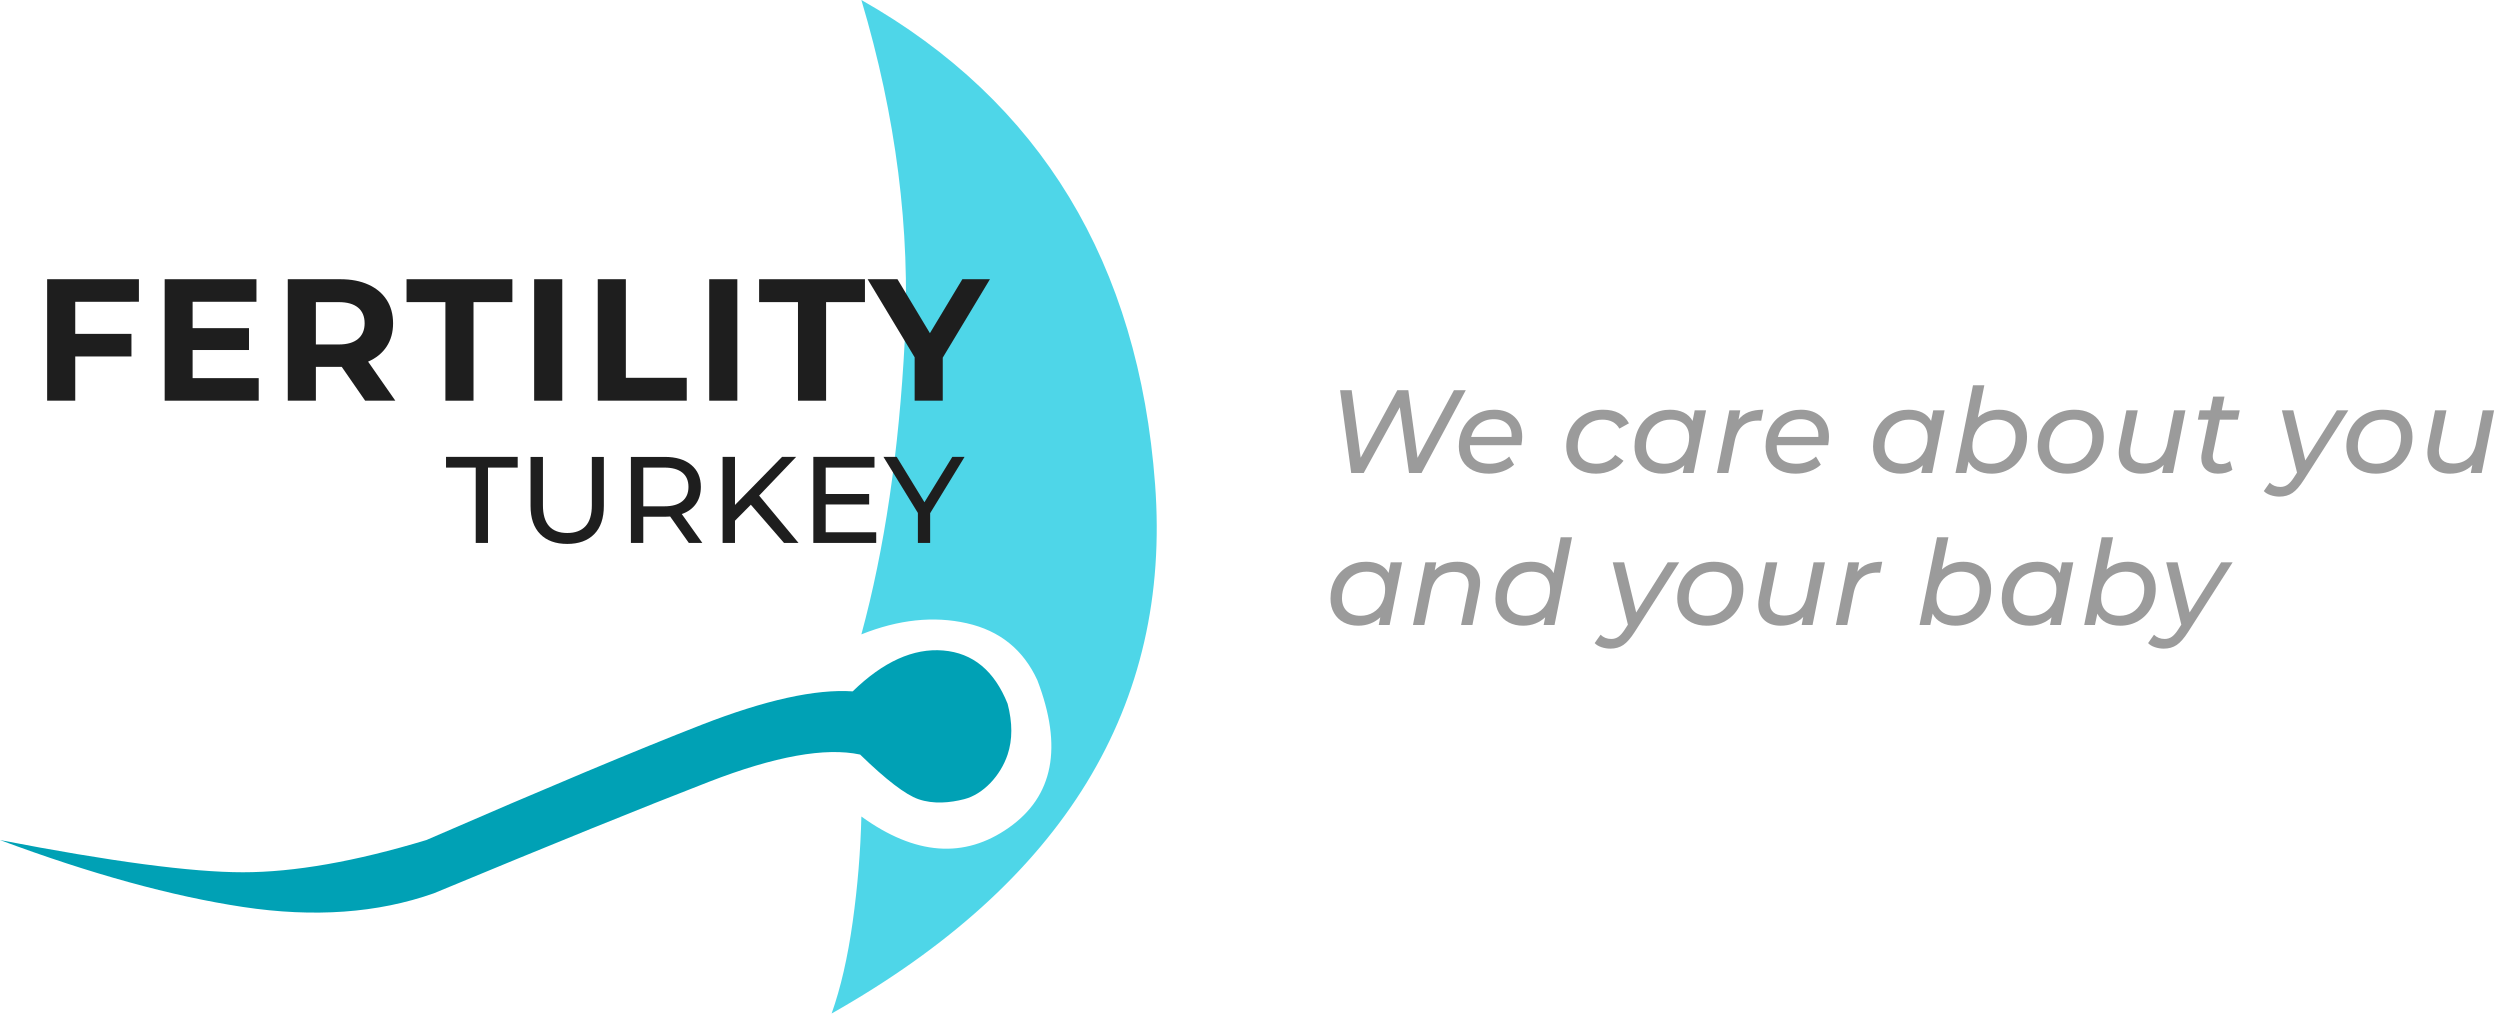 <svg height="120" viewBox="0 0 296 120" width="296" xmlns="http://www.w3.org/2000/svg"><g fill="none" fill-rule="evenodd"><g><path d="m101.986 0c21.229 12.029 32.821 31.149 34.778 57.359 1.957 26.21-10.81 47.09-38.3 62.641 1.076-3.032 1.908-6.65 2.495-10.856s.929-8.362 1.027-12.469c6.359 4.597 12.18 5.037 17.462 1.32 5.283-3.716 6.408-9.535 3.375-17.457-1.663-3.619-4.451-5.868-8.364-6.748s-8.071-.44-12.473 1.32c2.739-10.073 4.451-21.663 5.136-34.768.685-13.105-1.027-26.553-5.136-40.342z" fill="#4ed6e8"/><path d="m0 99.462c10.761 4.01 20.348 6.65 28.761 7.922 8.413 1.271 15.946.733 22.598-1.614 13.892-5.77 24.751-10.171 32.577-13.203 7.826-3.032 13.794-4.108 17.903-3.227 3.073 2.988 5.372 4.748 6.897 5.281 1.785.624 3.757.429 5.429 0 2.247-.576 4.3-2.773 5.136-5.281.587-1.76.587-3.765 0-6.015-1.565-3.912-4.109-6.015-7.631-6.308s-7.093 1.32-10.712 4.841c-4.402-.293-10.37 1.027-17.903 3.961-7.533 2.934-18.392 7.482-32.577 13.643-8.413 2.543-15.653 3.814-21.718 3.814s-15.653-1.271-28.761-3.814z" fill="#00a1b5"/></g><g fill-rule="nonzero"><g fill="#1e1e1e" transform="translate(5.581 33.059)"><path d="m3.328 2.671v3.801h6.655v2.671h-6.655v5.239h-3.328v-14.383h10.866v2.671z"/><path d="m25.05 11.712v2.671h-11.133v-14.383h10.866v2.671h-7.559v3.123h6.676v2.589h-6.676v3.329z"/><path d="m37.653 14.383-2.773-4.007h-.164-2.896v4.007h-3.328v-14.383h6.224c1.274 0 2.379.212 3.317.637.938.425 1.66 1.027 2.167 1.808.507.781.76 1.705.76 2.774s-.257 1.99-.77 2.764c-.514.774-1.243 1.366-2.188 1.777l3.225 4.623zm-.062-9.164c0-.808-.26-1.428-.781-1.859-.52-.431-1.28-.647-2.28-.647h-2.711v5.013h2.711c1 0 1.76-.219 2.28-.658s.781-1.055.781-1.849z"/><path d="m47.155 2.712h-4.601v-2.712h12.53v2.712h-4.601v11.671h-3.328z"/><path d="m57.663 0h3.328v14.383h-3.328z"/><path d="m65.192 0h3.328v11.671h7.21v2.712h-10.537z"/><path d="m78.391 0h3.328v14.383h-3.328z"/><path d="m88.899 2.712h-4.601v-2.712h12.53v2.712h-4.601v11.671h-3.328z"/><path d="m106.041 9.287v5.096h-3.328v-5.137l-5.566-9.246h3.533l3.841 6.39 3.841-6.39h3.266z"/></g><g fill="#1e1e1e" transform="translate(52.809 54.097)"><path d="m3.518 1.266h-3.518v-1.266h8.487v1.266h-3.518v8.922h-1.451z"/><path d="m14.346 10.304c-1.368 0-2.433-.388-3.195-1.164s-1.143-1.892-1.143-3.347v-5.792h1.466v5.734c0 2.183.963 3.275 2.888 3.275.938 0 1.656-.269 2.155-.808s.748-1.361.748-2.467v-5.734h1.422v5.792c0 1.465-.381 2.583-1.143 3.355-.762.771-1.827 1.157-3.195 1.157z"/><path d="m28.75 10.188-2.213-3.129c-.274.019-.489.029-.645.029h-2.536v3.1h-1.466v-10.188h4.002c1.329 0 2.375.315 3.137.946s1.143 1.499 1.143 2.605c0 .786-.195 1.455-.586 2.008-.391.553-.948.956-1.671 1.208l2.433 3.42zm-2.902-4.337c.928 0 1.637-.199 2.125-.597.489-.398.733-.965.733-1.703s-.244-1.303-.733-1.696c-.489-.393-1.197-.589-2.125-.589h-2.492v4.584z"/><path d="m36.09 5.661-1.876 1.892v2.634h-1.466v-10.188h1.466v5.691l5.57-5.691h1.671l-4.383 4.584 4.661 5.603h-1.715z"/><path d="m50.934 8.922v1.266h-7.446v-10.188h7.241v1.266h-5.775v3.129h5.145v1.237h-5.145v3.289z"/><path d="m57.32 6.666v3.522h-1.451v-3.551l-4.075-6.637h1.568l3.283 5.37 3.298-5.37h1.451z"/></g><g fill="#9b9b9b" transform="translate(157.532 45.612)"><path d="m16.016.588-5.236 9.8h-1.484l-1.092-7.784-4.27 7.784h-1.484l-1.316-9.8h1.372l1.064 7.994 4.34-7.994h1.302l1.092 8.008 4.312-8.008z"/><path d="m16.51 7.098v.084c0 .691.196 1.216.588 1.575s.98.539 1.764.539c.457 0 .887-.077 1.288-.231s.737-.362 1.008-.623l.574.966c-.364.336-.807.597-1.33.784s-1.073.28-1.652.28c-.728 0-1.358-.131-1.89-.392-.532-.261-.943-.635-1.232-1.12s-.434-1.055-.434-1.708c0-.831.18-1.577.539-2.24s.859-1.181 1.498-1.554 1.356-.56 2.149-.56c1.008 0 1.813.287 2.415.861s.903 1.356.903 2.345c0 .299-.033.63-.098.994zm2.814-3.08c-.663 0-1.232.187-1.708.56s-.798.887-.966 1.54h4.788c.037-.663-.138-1.178-.525-1.547s-.917-.553-1.589-.553z"/><path d="m31.442 10.472c-.709 0-1.33-.133-1.862-.399s-.943-.639-1.232-1.12-.434-1.043-.434-1.687c0-.831.187-1.577.56-2.24s.891-1.183 1.554-1.561 1.414-.567 2.254-.567c1.465 0 2.483.537 3.052 1.61l-1.134.63c-.392-.709-1.064-1.064-2.016-1.064-.551 0-1.048.133-1.491.399s-.791.637-1.043 1.113-.378 1.017-.378 1.624c0 .653.194 1.164.581 1.533s.936.553 1.645.553c.448 0 .866-.089 1.253-.266s.707-.439.959-.784l.98.7c-.345.476-.807.849-1.386 1.12-.579.271-1.199.406-1.862.406z"/><path d="m44.466 2.968-1.47 7.42h-1.288l.182-.91c-.336.317-.726.562-1.169.735s-.926.259-1.449.259c-.635 0-1.199-.128-1.694-.385-.495-.257-.882-.628-1.162-1.113s-.42-1.055-.42-1.708c0-.84.182-1.591.546-2.254s.866-1.181 1.505-1.554 1.356-.56 2.149-.56c.635 0 1.178.112 1.631.336s.8.555 1.043.994l.252-1.26zm-4.9 6.328c.551 0 1.048-.133 1.491-.399s.789-.637 1.036-1.113.371-1.017.371-1.624c0-.663-.191-1.176-.574-1.54s-.929-.546-1.638-.546c-.551 0-1.045.133-1.484.399s-.784.637-1.036 1.113-.378 1.017-.378 1.624c0 .653.194 1.164.581 1.533s.931.553 1.631.553z"/><path d="m48.306 4.074c.327-.411.728-.709 1.204-.896s1.055-.28 1.736-.28l-.252 1.302c-.084-.009-.201-.014-.35-.014-1.54 0-2.473.831-2.8 2.492l-.742 3.71h-1.344l1.47-7.42h1.288z"/><path d="m52.832 7.098v.084c0 .691.196 1.216.588 1.575s.98.539 1.764.539c.457 0 .887-.077 1.288-.231s.737-.362 1.008-.623l.574.966c-.364.336-.807.597-1.33.784s-1.073.28-1.652.28c-.728 0-1.358-.131-1.89-.392-.532-.261-.943-.635-1.232-1.12s-.434-1.055-.434-1.708c0-.831.18-1.577.539-2.24s.859-1.181 1.498-1.554 1.356-.56 2.149-.56c1.008 0 1.813.287 2.415.861s.903 1.356.903 2.345c0 .299-.033.63-.098.994zm2.814-3.08c-.663 0-1.232.187-1.708.56s-.798.887-.966 1.54h4.788c.037-.663-.138-1.178-.525-1.547s-.917-.553-1.589-.553z"/><path d="m72.706 2.968-1.47 7.42h-1.288l.182-.91c-.336.317-.726.562-1.169.735s-.926.259-1.449.259c-.635 0-1.199-.128-1.694-.385-.495-.257-.882-.628-1.162-1.113s-.42-1.055-.42-1.708c0-.84.182-1.591.546-2.254s.866-1.181 1.505-1.554 1.356-.56 2.149-.56c.635 0 1.178.112 1.631.336s.8.555 1.043.994l.252-1.26zm-4.9 6.328c.551 0 1.048-.133 1.491-.399s.789-.637 1.036-1.113.371-1.017.371-1.624c0-.663-.191-1.176-.574-1.54s-.929-.546-1.638-.546c-.551 0-1.045.133-1.484.399s-.784.637-1.036 1.113-.378 1.017-.378 1.624c0 .653.194 1.164.581 1.533s.931.553 1.631.553z"/><path d="m79.192 2.898c.635 0 1.199.128 1.694.385s.882.625 1.162 1.106.42 1.048.42 1.701c0 .84-.182 1.591-.546 2.254s-.866 1.183-1.505 1.561-1.356.567-2.149.567c-.653 0-1.211-.121-1.673-.364-.462-.243-.81-.597-1.043-1.064l-.28 1.344h-1.274l2.072-10.388h1.344l-.77 3.822c.691-.616 1.54-.924 2.548-.924zm-.98 6.398c.551 0 1.045-.133 1.484-.399s.784-.637 1.036-1.113.378-1.017.378-1.624c0-.663-.191-1.176-.574-1.54s-.929-.546-1.638-.546c-.551 0-1.048.133-1.491.399s-.789.637-1.036 1.113-.371 1.017-.371 1.624c0 .653.194 1.164.581 1.533s.931.553 1.631.553z"/><path d="m87.218 10.472c-.7 0-1.311-.133-1.834-.399s-.929-.642-1.218-1.127-.434-1.045-.434-1.68c0-.831.187-1.577.56-2.24s.891-1.183 1.554-1.561 1.409-.567 2.24-.567c.7 0 1.311.131 1.834.392s.926.632 1.211 1.113.427 1.043.427 1.687c0 .831-.187 1.58-.56 2.247s-.889 1.19-1.547 1.568-1.402.567-2.233.567zm.084-1.176c.551 0 1.048-.133 1.491-.399s.789-.637 1.036-1.113.371-1.017.371-1.624c0-.663-.191-1.176-.574-1.54s-.929-.546-1.638-.546c-.551 0-1.045.133-1.484.399s-.784.637-1.036 1.113-.378 1.017-.378 1.624c0 .653.194 1.164.581 1.533s.931.553 1.631.553z"/><path d="m101.222 2.968-1.47 7.42h-1.288l.182-.952c-.336.345-.73.604-1.183.777s-.945.259-1.477.259c-.821 0-1.47-.219-1.946-.658-.476-.439-.714-1.05-.714-1.834 0-.261.028-.546.084-.854l.826-4.158h1.344l-.826 4.172c-.047.252-.07.462-.07.63 0 .485.142.856.427 1.113s.707.385 1.267.385c.709 0 1.3-.201 1.771-.602s.786-.989.945-1.764l.784-3.934z"/><path d="m104.502 8.022c-.028.14-.042.271-.042.392 0 .299.082.527.245.686s.408.238.735.238c.392 0 .747-.117 1.064-.35l.28 1.022c-.448.308-1.022.462-1.722.462-.588 0-1.062-.166-1.421-.497-.359-.331-.539-.786-.539-1.365 0-.196.019-.383.056-.56l.798-3.976h-1.26l.21-1.106h1.274l.322-1.624h1.344l-.322 1.624h2.128l-.224 1.106h-2.128z"/><path d="m120.512 2.968-5.264 8.232c-.476.747-.929 1.265-1.358 1.554s-.938.434-1.526.434c-.364 0-.719-.058-1.064-.175s-.611-.278-.798-.483l.7-.994c.336.336.756.504 1.26.504.317 0 .597-.084.84-.252s.495-.453.756-.854l.378-.588-1.792-7.378h1.344l1.428 5.936 3.738-5.936z"/><path d="m123.764 10.472c-.7 0-1.311-.133-1.834-.399s-.929-.642-1.218-1.127-.434-1.045-.434-1.68c0-.831.187-1.577.56-2.24s.891-1.183 1.554-1.561 1.409-.567 2.24-.567c.7 0 1.311.131 1.834.392s.926.632 1.211 1.113.427 1.043.427 1.687c0 .831-.187 1.58-.56 2.247s-.889 1.19-1.547 1.568-1.402.567-2.233.567zm.084-1.176c.551 0 1.048-.133 1.491-.399s.789-.637 1.036-1.113.371-1.017.371-1.624c0-.663-.191-1.176-.574-1.54s-.929-.546-1.638-.546c-.551 0-1.045.133-1.484.399s-.784.637-1.036 1.113-.378 1.017-.378 1.624c0 .653.194 1.164.581 1.533s.931.553 1.631.553z"/><path d="m137.768 2.968-1.47 7.42h-1.288l.182-.952c-.336.345-.73.604-1.183.777s-.945.259-1.477.259c-.821 0-1.47-.219-1.946-.658-.476-.439-.714-1.05-.714-1.834 0-.261.028-.546.084-.854l.826-4.158h1.344l-.826 4.172c-.047.252-.07.462-.07.63 0 .485.142.856.427 1.113s.707.385 1.267.385c.709 0 1.3-.201 1.771-.602s.786-.989.945-1.764l.784-3.934z"/><path d="m8.47 20.968-1.47 7.42h-1.288l.182-.91c-.336.317-.726.562-1.169.735s-.926.259-1.449.259c-.635 0-1.199-.128-1.694-.385s-.882-.628-1.162-1.113-.42-1.055-.42-1.708c0-.84.182-1.591.546-2.254s.866-1.181 1.505-1.554 1.356-.56 2.149-.56c.635 0 1.178.112 1.631.336s.8.555 1.043.994l.252-1.26zm-4.9 6.328c.551 0 1.048-.133 1.491-.399s.789-.637 1.036-1.113.371-1.017.371-1.624c0-.663-.191-1.176-.574-1.54s-.929-.546-1.638-.546c-.551 0-1.045.133-1.484.399s-.784.637-1.036 1.113-.378 1.017-.378 1.624c0 .653.194 1.164.581 1.533s.931.553 1.631.553z"/><path d="m15.026 20.898c.849 0 1.51.215 1.981.644s.707 1.036.707 1.82c0 .271-.028.56-.084.868l-.826 4.158h-1.344l.826-4.158c.047-.252.07-.457.07-.616 0-.485-.145-.859-.434-1.12s-.719-.392-1.288-.392c-.728 0-1.328.198-1.799.595s-.786.987-.945 1.771l-.784 3.92h-1.344l1.47-7.42h1.288l-.182.952c.672-.681 1.568-1.022 2.688-1.022z"/><path d="m28.596 18-2.072 10.388h-1.288l.182-.91c-.336.317-.726.562-1.169.735s-.926.259-1.449.259c-.635 0-1.199-.128-1.694-.385s-.882-.628-1.162-1.113-.42-1.055-.42-1.708c0-.84.182-1.591.546-2.254s.866-1.181 1.505-1.554 1.356-.56 2.149-.56c.635 0 1.183.114 1.645.343s.81.562 1.043 1.001l.84-4.242zm-5.502 9.296c.551 0 1.048-.133 1.491-.399s.789-.637 1.036-1.113.371-1.017.371-1.624c0-.663-.191-1.176-.574-1.54s-.929-.546-1.638-.546c-.551 0-1.045.133-1.484.399s-.784.637-1.036 1.113-.378 1.017-.378 1.624c0 .653.194 1.164.581 1.533s.931.553 1.631.553z"/><path d="m41.288 20.968-5.264 8.232c-.476.747-.929 1.265-1.358 1.554s-.938.434-1.526.434c-.364 0-.719-.058-1.064-.175s-.611-.278-.798-.483l.7-.994c.336.336.756.504 1.26.504.317 0 .597-.084.84-.252s.495-.453.756-.854l.378-.588-1.792-7.378h1.344l1.428 5.936 3.738-5.936z"/><path d="m44.54 28.472c-.7 0-1.311-.133-1.834-.399s-.929-.642-1.218-1.127-.434-1.045-.434-1.68c0-.831.187-1.577.56-2.24s.891-1.183 1.554-1.561 1.409-.567 2.24-.567c.7 0 1.311.131 1.834.392s.926.632 1.211 1.113.427 1.043.427 1.687c0 .831-.187 1.58-.56 2.247s-.889 1.19-1.547 1.568-1.402.567-2.233.567zm.084-1.176c.551 0 1.048-.133 1.491-.399s.789-.637 1.036-1.113.371-1.017.371-1.624c0-.663-.191-1.176-.574-1.54s-.929-.546-1.638-.546c-.551 0-1.045.133-1.484.399s-.784.637-1.036 1.113-.378 1.017-.378 1.624c0 .653.194 1.164.581 1.533s.931.553 1.631.553z"/><path d="m58.544 20.968-1.47 7.42h-1.288l.182-.952c-.336.345-.73.604-1.183.777s-.945.259-1.477.259c-.821 0-1.47-.219-1.946-.658s-.714-1.05-.714-1.834c0-.261.028-.546.084-.854l.826-4.158h1.344l-.826 4.172c-.047.252-.07.462-.07.63 0 .485.142.856.427 1.113s.707.385 1.267.385c.709 0 1.3-.201 1.771-.602s.786-.989.945-1.764l.784-3.934z"/><path d="m62.384 22.074c.327-.411.728-.709 1.204-.896s1.055-.28 1.736-.28l-.252 1.302c-.084-.009-.201-.014-.35-.014-1.54 0-2.473.831-2.8 2.492l-.742 3.71h-1.344l1.47-7.42h1.288z"/><path d="m74.936 20.898c.635 0 1.199.128 1.694.385s.882.625 1.162 1.106.42 1.048.42 1.701c0 .84-.182 1.591-.546 2.254s-.866 1.183-1.505 1.561-1.356.567-2.149.567c-.653 0-1.211-.121-1.673-.364s-.81-.597-1.043-1.064l-.28 1.344h-1.274l2.072-10.388h1.344l-.77 3.822c.691-.616 1.54-.924 2.548-.924zm-.98 6.398c.551 0 1.045-.133 1.484-.399s.784-.637 1.036-1.113.378-1.017.378-1.624c0-.663-.191-1.176-.574-1.54s-.929-.546-1.638-.546c-.551 0-1.048.133-1.491.399s-.789.637-1.036 1.113-.371 1.017-.371 1.624c0 .653.194 1.164.581 1.533s.931.553 1.631.553z"/><path d="m87.946 20.968-1.47 7.42h-1.288l.182-.91c-.336.317-.726.562-1.169.735s-.926.259-1.449.259c-.635 0-1.199-.128-1.694-.385s-.882-.628-1.162-1.113-.42-1.055-.42-1.708c0-.84.182-1.591.546-2.254s.866-1.181 1.505-1.554 1.356-.56 2.149-.56c.635 0 1.178.112 1.631.336s.8.555 1.043.994l.252-1.26zm-4.9 6.328c.551 0 1.048-.133 1.491-.399s.789-.637 1.036-1.113.371-1.017.371-1.624c0-.663-.191-1.176-.574-1.54s-.929-.546-1.638-.546c-.551 0-1.045.133-1.484.399s-.784.637-1.036 1.113-.378 1.017-.378 1.624c0 .653.194 1.164.581 1.533s.931.553 1.631.553z"/><path d="m94.432 20.898c.635 0 1.199.128 1.694.385s.882.625 1.162 1.106.42 1.048.42 1.701c0 .84-.182 1.591-.546 2.254s-.866 1.183-1.505 1.561-1.356.567-2.149.567c-.653 0-1.211-.121-1.673-.364s-.81-.597-1.043-1.064l-.28 1.344h-1.274l2.072-10.388h1.344l-.77 3.822c.691-.616 1.54-.924 2.548-.924zm-.98 6.398c.551 0 1.045-.133 1.484-.399s.784-.637 1.036-1.113.378-1.017.378-1.624c0-.663-.191-1.176-.574-1.54s-.929-.546-1.638-.546c-.551 0-1.048.133-1.491.399s-.789.637-1.036 1.113-.371 1.017-.371 1.624c0 .653.194 1.164.581 1.533s.931.553 1.631.553z"/><path d="m106.812 20.968-5.264 8.232c-.476.747-.929 1.265-1.358 1.554-.429.289-.938.434-1.526.434-.364 0-.719-.058-1.064-.175s-.611-.278-.798-.483l.7-.994c.336.336.756.504 1.26.504.317 0 .597-.084.84-.252s.495-.453.756-.854l.378-.588-1.792-7.378h1.344l1.428 5.936 3.738-5.936z"/></g></g></g></svg>